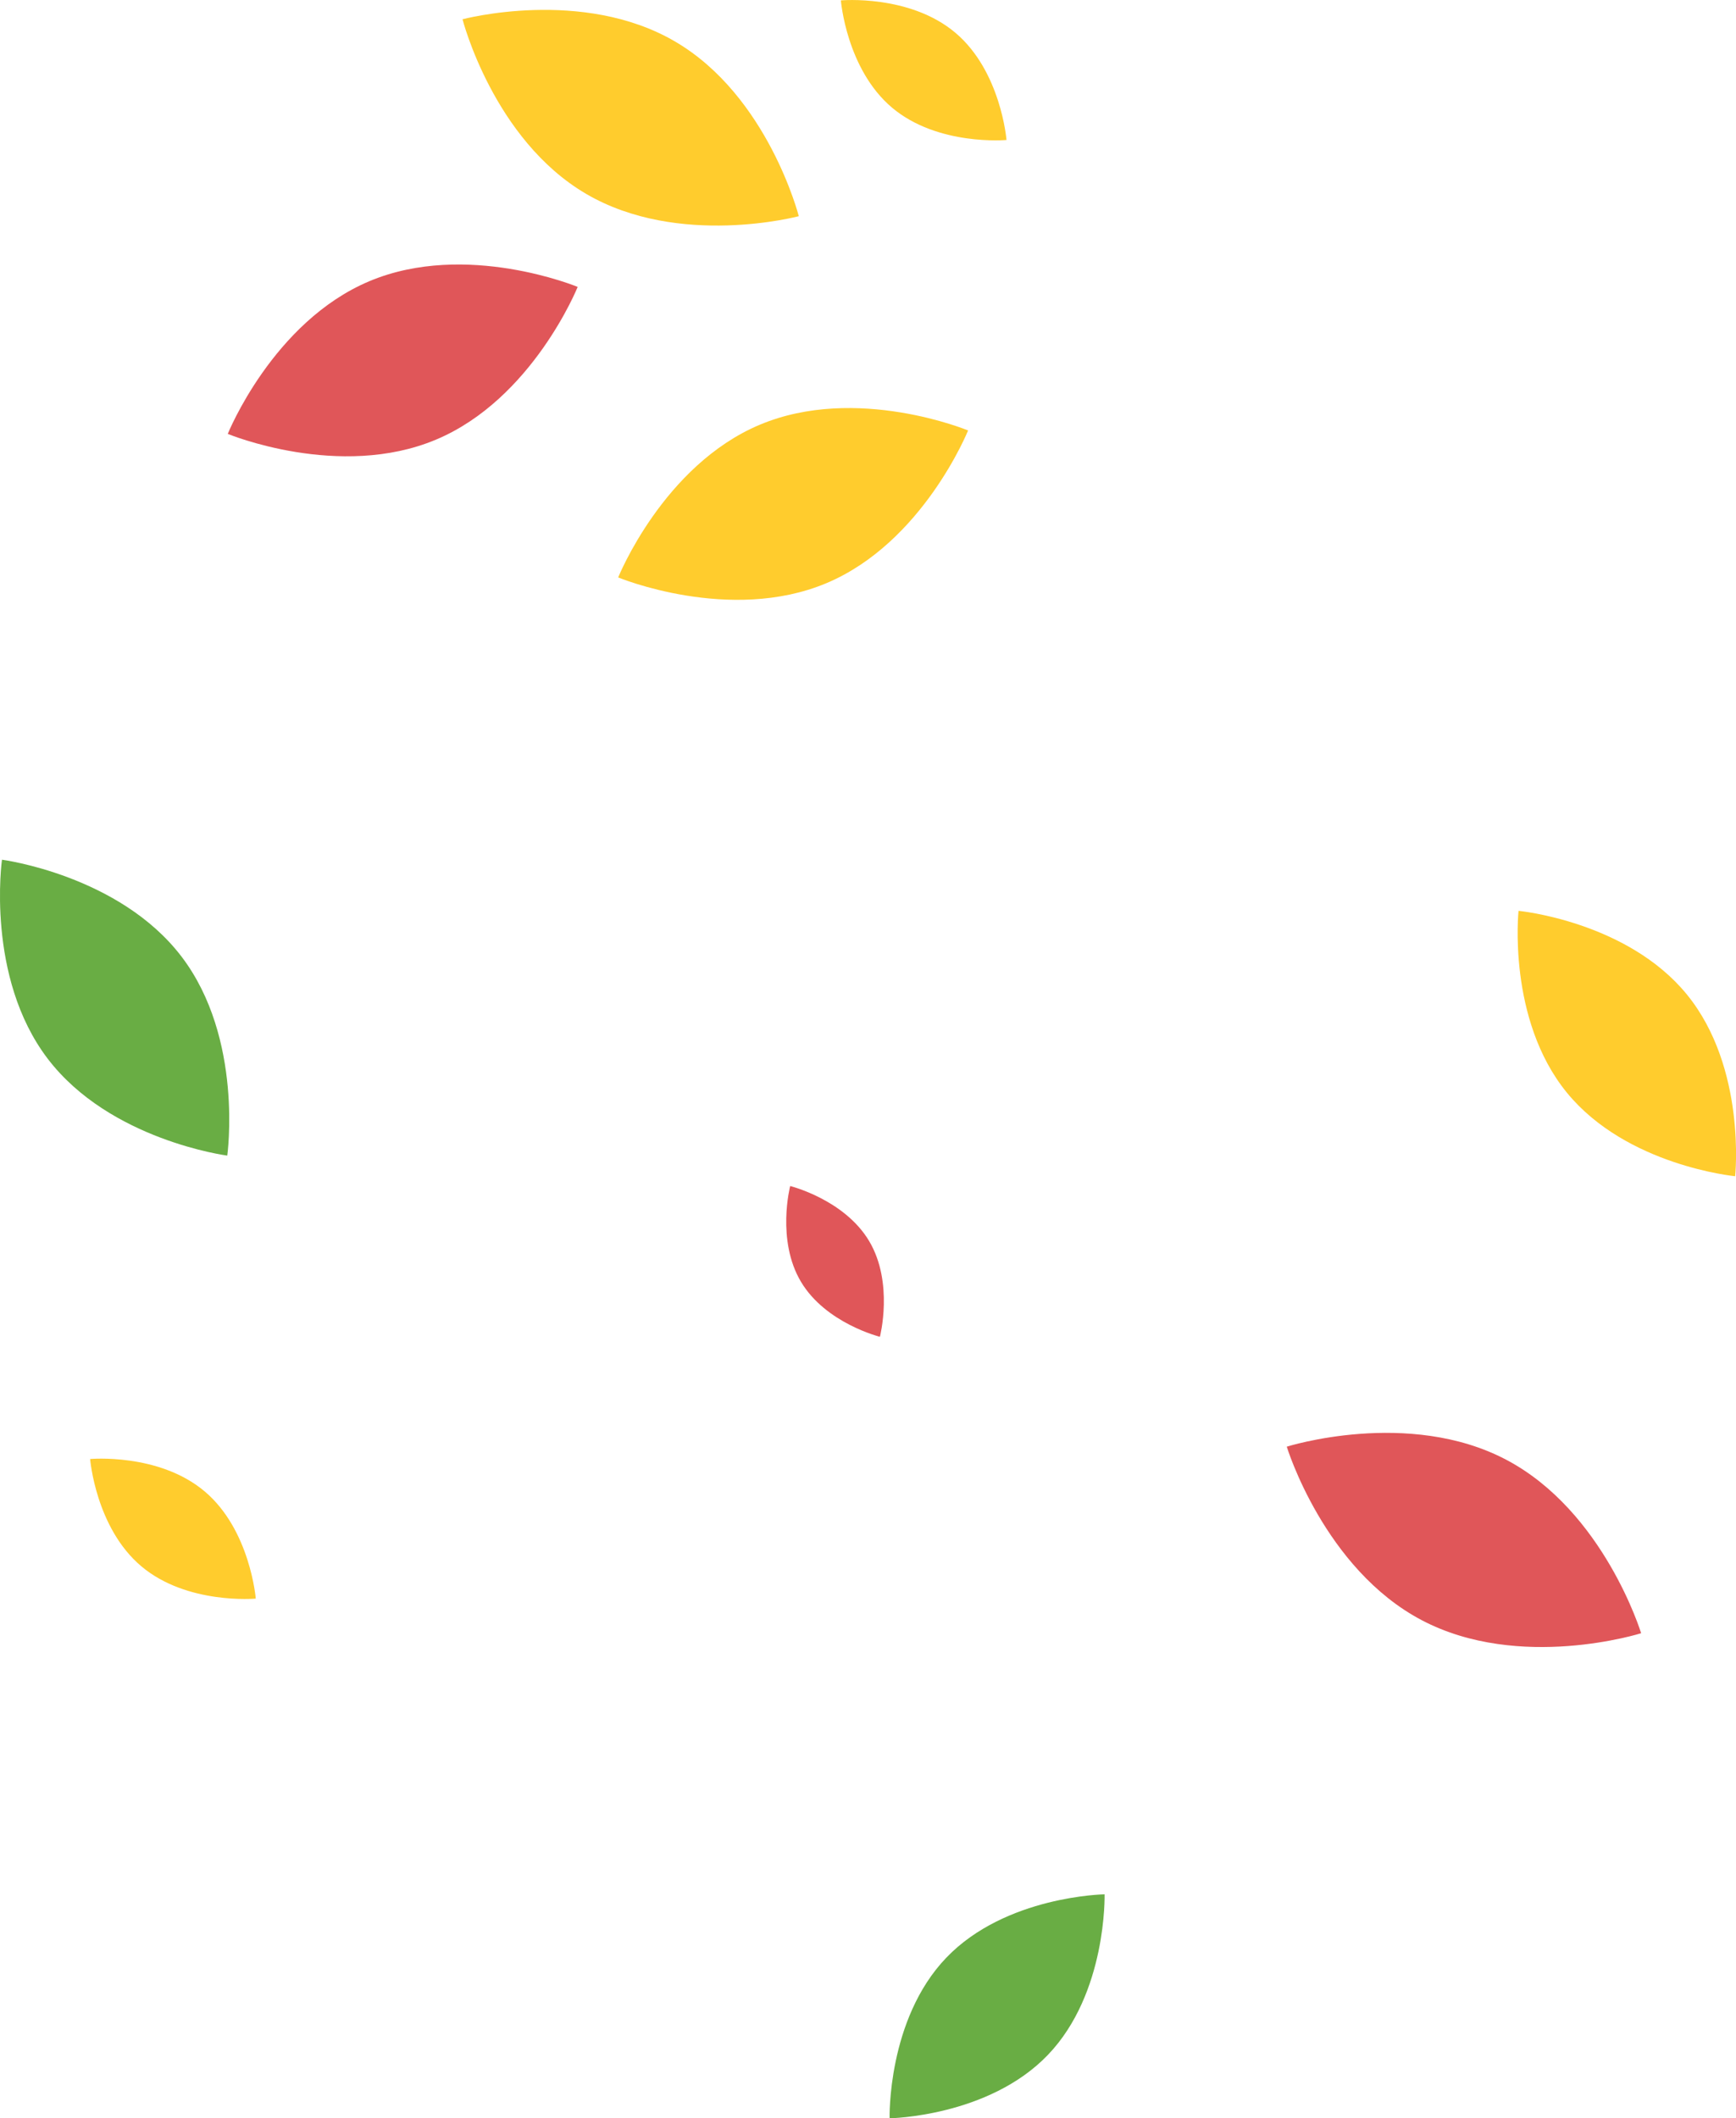 <?xml version="1.0" encoding="UTF-8"?><svg id="Camada_2" xmlns="http://www.w3.org/2000/svg" viewBox="0 0 308.15 375.87"><defs><style>.cls-1{fill:#69ad44;}.cls-2{fill:#ffcc2d;}.cls-3{fill:#e05659;}</style></defs><g id="Layer_1"><path class="cls-1" d="m185.99,364.64c10.54-10.97,10.08-28.51,10.08-28.51,0,0-17.54.26-28.08,11.23-10.54,10.97-10.08,28.51-10.08,28.51,0,0,17.54-.26,28.08-11.23Z"/><path class="cls-2" d="m169.57,5.8C161.45-1.04,149.26.07,149.26.07c0,0,.97,12.2,9.09,19.04,8.12,6.84,20.31,5.73,20.31,5.73,0,0-.97-12.2-9.09-19.04Z"/><path class="cls-2" d="m36.31,264.62c-8.12-6.84-20.31-5.73-20.31-5.73,0,0,.97,12.2,9.09,19.04s20.31,5.73,20.31,5.73c0,0-.97-12.2-9.09-19.04Z"/><path class="cls-2" d="m119.85,7.38c-16.48-9.65-37.75-3.96-37.75-3.96,0,0,5.45,21.33,21.94,30.98,16.48,9.65,37.75,3.96,37.75,3.96,0,0-5.45-21.33-21.94-30.98Z"/><path class="cls-3" d="m267.35,259.01c-17.37-9.14-38.94-2.31-38.94-2.31,0,0,6.59,21.65,23.96,30.79,17.37,9.14,38.94,2.31,38.94,2.31,0,0-6.59-21.65-23.96-30.79Z"/><path class="cls-2" d="m299.43,176.46c-10.62-13-29.88-14.84-29.88-14.84,0,0-2.05,19.24,8.57,32.25,10.62,13,29.88,14.84,29.88,14.84,0,0,2.05-19.24-8.57-32.25Z"/><path class="cls-2" d="m134.88,75.36c-17.15,7.2-25.15,27.1-25.15,27.1,0,0,19.81,8.22,36.96,1.02,17.15-7.2,25.15-27.1,25.15-27.1,0,0-19.81-8.22-36.96-1.02Z"/><path class="cls-3" d="m65.58,49.89c-17.15,7.2-25.15,27.1-25.15,27.1,0,0,19.81,8.22,36.96,1.02,17.15-7.2,25.15-27.1,25.15-27.1,0,0-19.81-8.22-36.96-1.02Z"/><path class="cls-1" d="m8.46,187.85C-2.58,173.35.35,152.55.35,152.55c0,0,20.83,2.7,31.88,17.2,11.04,14.5,8.11,35.3,8.11,35.3,0,0-20.83-2.7-31.88-17.2Z"/><path class="cls-3" d="m154.28,220.22c4.4,7.39,1.91,16.98,1.91,16.98,0,0-9.62-2.38-14.02-9.77-4.4-7.39-1.91-16.98-1.91-16.98,0,0,9.62,2.38,14.02,9.77Z"/></g></svg>